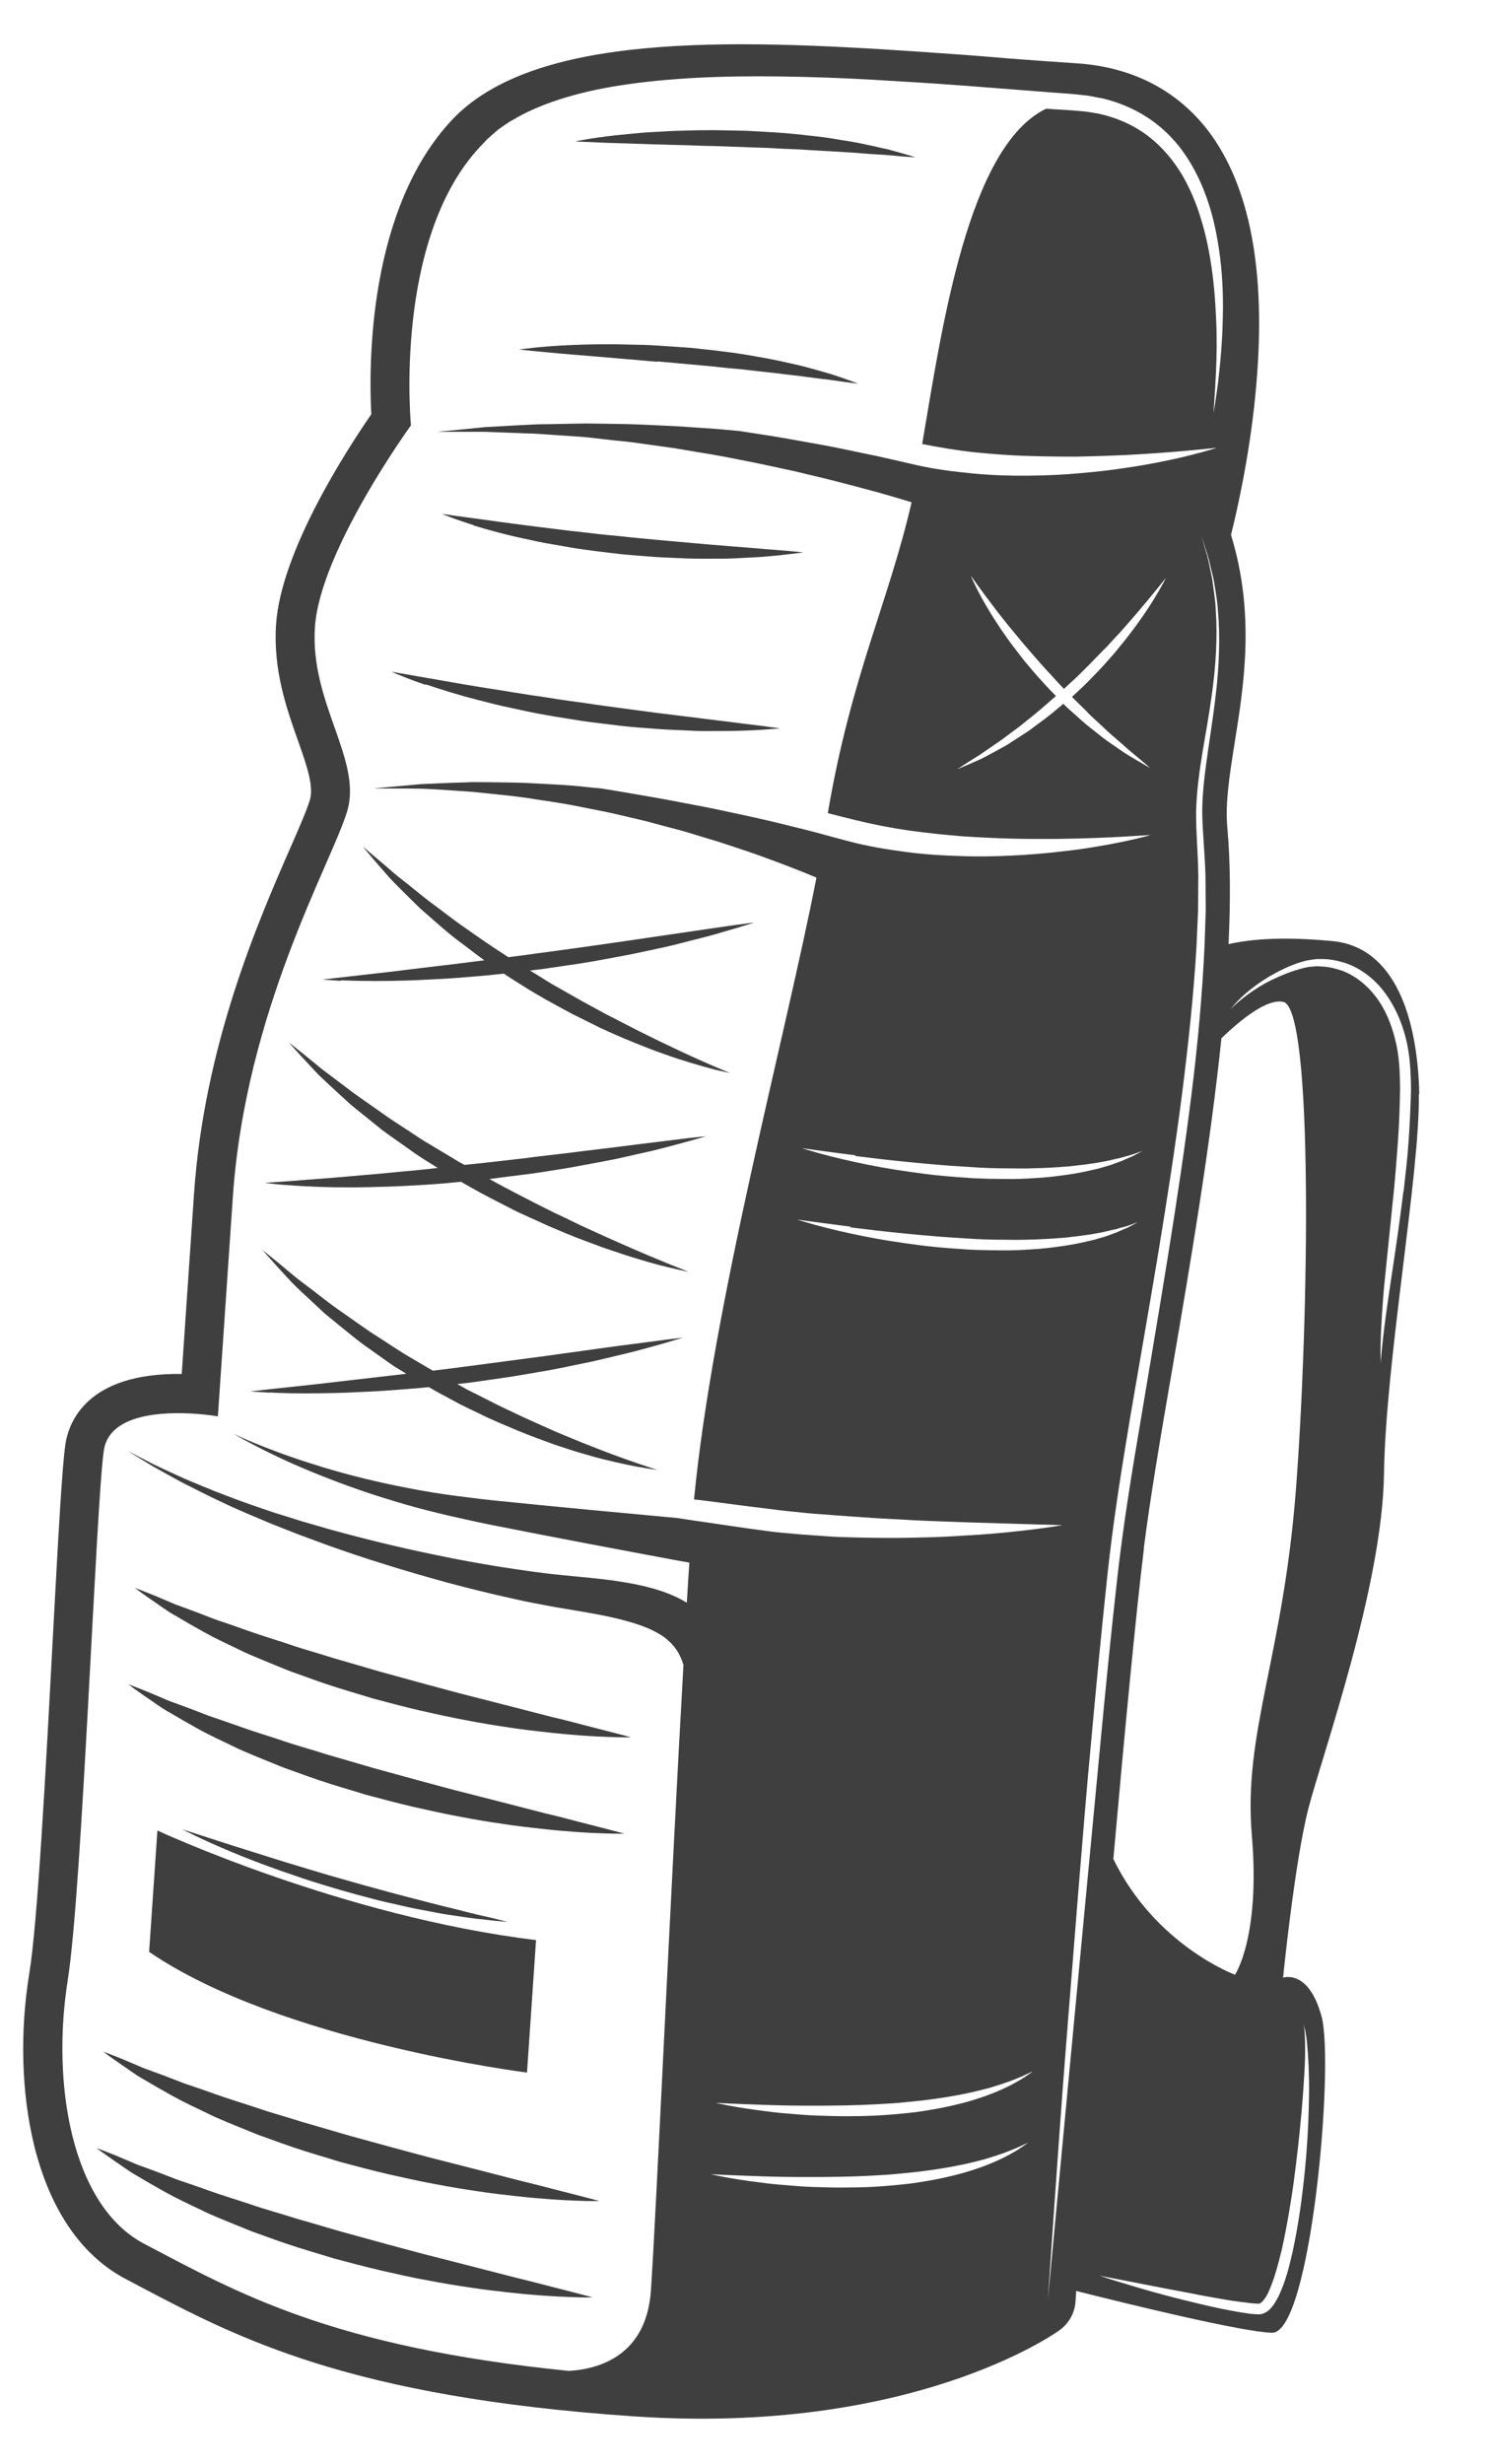 <svg xmlns="http://www.w3.org/2000/svg" width="192" height="316" viewBox="0 0 192 316" fill="none"><path d="M182.155 140.346C181.933 130.487 179.014 121.451 170.989 120.702C166.61 120.291 161.808 120.165 157.673 121.091C157.933 115.65 157.921 110.57 157.512 106.068C157.235 102.917 157.817 99.31 158.483 95.127C159.655 87.779 161.1 78.728 157.988 68.604C158.726 65.657 160.313 58.785 161.108 50.74C162.586 35.963 160.709 24.783 155.591 17.499C151.613 11.858 145.636 8.631 138.287 8.13C135.036 7.908 131.651 7.677 128.358 7.408C125.045 7.114 121.548 6.876 118.119 6.642C93.423 4.957 68.437 4.237 57.988 15.404C47.227 26.885 47.319 46.847 47.651 53.134C44.498 57.707 36.074 70.668 35.433 80.065C35.033 85.922 36.795 90.919 38.222 94.932C39.347 98.118 40.322 100.869 39.752 102.665C39.349 103.98 38.369 106.217 37.229 108.824C33.094 118.274 26.197 134.113 24.896 153.175L23.324 176.223C11.142 176.063 8.807 182.415 8.388 185.272C7.968 188.152 7.49 196.8 6.745 210.665C5.895 226.737 4.82 246.754 3.76 253.103C2.53 260.648 2.755 268.494 4.381 275.16C6.413 283.419 10.482 289.357 16.164 292.318C16.747 292.626 17.33 292.934 17.913 293.243C30.547 299.899 44.866 307.431 81.275 309.915L81.342 309.92C116.772 312.337 135.215 299.433 135.968 298.881C137.168 298.023 137.93 296.688 138.03 295.218C138.035 295.151 138.067 294.684 138.124 293.837C144.569 295.463 159.355 299.089 163.241 299.198C168.243 299.338 171.272 264.777 169.611 258.624C167.949 252.492 164.67 253.655 164.67 253.655C164.67 253.655 166.148 238.878 167.917 231.974C169.708 225.071 177.423 203.471 177.625 189.033C177.829 174.572 182.291 150.154 182.091 140.297L182.155 140.346ZM155.972 89.631C155.713 91.784 155.356 94.064 155.012 96.479C154.67 98.872 154.317 101.42 154.295 104.036C154.316 106.678 154.642 109.452 154.713 112.343C154.725 113.798 154.738 115.253 154.748 116.752C154.69 118.248 154.655 119.744 154.595 121.284C154.311 127.417 153.738 133.843 152.905 140.476C151.24 153.741 148.805 167.781 146.461 181.806C145.267 188.816 144.117 195.83 143.352 202.78C142.565 209.729 141.895 216.596 141.264 223.22C140.001 236.491 138.841 248.895 137.826 259.52C135.817 280.771 134.492 294.932 134.492 294.932C134.492 294.932 134.734 291.391 135.158 285.178C135.604 278.967 136.188 270.08 137.048 259.445C137.478 254.127 137.938 248.364 138.421 242.267C138.927 236.171 139.432 229.74 140.065 223.094C140.675 216.446 141.323 209.577 142.067 202.603C142.79 195.605 143.919 188.568 145.091 181.555C146.285 174.545 147.524 167.537 148.666 160.635C149.808 153.733 150.855 146.913 151.707 140.327C152.539 133.717 153.221 127.32 153.569 121.236C153.628 119.719 153.709 118.203 153.765 116.73C153.776 115.254 153.786 113.801 153.794 112.369C153.766 109.504 153.483 106.755 153.511 104.05C153.585 101.326 153.96 98.778 154.347 96.389C154.758 93.978 155.158 91.723 155.461 89.574C156.088 85.299 156.257 81.507 156.042 78.427C155.991 76.88 155.728 75.497 155.585 74.302C155.33 73.121 155.154 72.102 154.94 71.305C154.467 69.706 154.235 68.841 154.235 68.841C154.235 68.841 154.513 69.687 155.01 71.265C155.246 72.064 155.445 73.084 155.746 74.246C155.933 75.444 156.22 76.806 156.314 78.379C156.594 81.485 156.513 85.305 155.972 89.631ZM109.776 148.272C111.84 148.525 114.236 148.822 116.814 149.065C118.103 149.198 119.437 149.312 120.794 149.427C122.151 149.541 123.511 149.612 124.892 149.706C126.272 149.8 127.634 149.848 128.998 149.852C130.341 149.854 131.68 149.901 132.96 149.831C133.608 149.831 134.238 149.784 134.844 149.759C135.472 149.734 136.057 149.685 136.664 149.637C137.248 149.609 137.812 149.536 138.377 149.463C138.939 149.412 139.459 149.335 139.979 149.259C140.497 149.205 140.974 149.103 141.427 149.022C141.88 148.941 142.333 148.86 142.743 148.754C143.153 148.648 143.539 148.562 143.879 148.496C144.222 148.385 144.542 148.295 144.837 148.226C145.43 148.065 145.867 147.893 146.165 147.779C146.464 147.665 146.646 147.611 146.646 147.611C146.646 147.611 146.485 147.689 146.205 147.849C145.905 147.985 145.505 148.271 144.932 148.478C144.655 148.593 144.333 148.728 144.009 148.885C143.664 149.018 143.297 149.15 142.884 149.3C142.494 149.453 142.038 149.578 141.582 149.704C141.124 149.852 140.624 149.974 140.125 150.074C139.101 150.318 137.99 150.533 136.793 150.697C135.596 150.861 134.333 151.021 133.03 151.089C131.727 151.179 130.358 151.242 128.995 151.216C127.608 151.211 126.223 151.184 124.818 151.111C123.415 151.015 122.035 150.921 120.679 150.783C119.322 150.668 117.972 150.464 116.686 150.287C114.093 149.931 111.708 149.478 109.658 149.025C105.579 148.142 102.932 147.268 102.932 147.268C102.932 147.268 105.679 147.657 109.805 148.185L109.776 148.272ZM109.152 157.425C111.215 157.677 113.611 157.975 116.19 158.218C117.478 158.351 118.813 158.464 120.17 158.579C121.527 158.694 122.887 158.764 124.267 158.859C125.648 158.953 127.009 159.001 128.374 159.004C129.716 159.007 131.055 159.053 132.335 158.984C132.984 158.983 133.614 158.937 134.219 158.911C134.848 158.887 135.433 158.837 136.04 158.789C136.623 158.762 137.188 158.689 137.752 158.615C138.315 158.564 138.835 158.488 139.354 158.411C139.873 158.357 140.35 158.255 140.802 158.174C141.255 158.094 141.708 158.013 142.118 157.906C142.528 157.8 142.914 157.715 143.255 157.648C143.598 157.537 143.917 157.447 144.213 157.378C144.805 157.217 145.242 157.046 145.541 156.932C145.839 156.818 146.022 156.763 146.022 156.763C146.022 156.763 145.86 156.842 145.581 157.002C145.281 157.138 144.881 157.424 144.307 157.631C144.031 157.746 143.709 157.881 143.385 158.037C143.04 158.171 142.673 158.302 142.26 158.453C141.869 158.605 141.413 158.731 140.957 158.856C140.5 159.004 139.999 159.126 139.5 159.227C138.477 159.47 137.366 159.685 136.169 159.85C134.972 160.014 133.708 160.174 132.406 160.242C131.102 160.332 129.733 160.395 128.37 160.369C126.983 160.364 125.598 160.336 124.194 160.263C122.791 160.167 121.41 160.073 120.055 159.936C118.698 159.821 117.347 159.617 116.062 159.44C113.468 159.084 111.083 158.63 109.033 158.177C104.955 157.295 102.307 156.421 102.307 156.421C102.307 156.421 105.055 156.809 109.18 157.337L109.152 157.425ZM132.48 265.733C132.48 265.733 132.339 265.835 132.104 265.998C131.847 266.159 131.491 266.448 131.003 266.728C130.514 267.008 129.907 267.369 129.191 267.701C128.473 268.055 127.644 268.401 126.726 268.741C124.89 269.421 122.656 270.029 120.232 270.468C119.032 270.677 117.764 270.904 116.481 271.017C115.197 271.153 113.891 271.266 112.589 271.334C111.287 271.401 109.988 271.425 108.69 271.426C107.415 271.428 106.142 271.386 104.914 271.347C103.687 271.308 102.508 271.205 101.396 271.107C100.282 271.031 99.216 270.913 98.263 270.781C94.38 270.315 91.848 269.717 91.848 269.717C91.848 269.717 94.457 269.85 98.318 269.98C100.26 270.045 102.517 270.087 104.934 270.073C106.141 270.088 107.397 270.04 108.65 270.036C109.927 270.011 111.206 269.964 112.486 269.895C113.766 269.825 115.046 269.756 116.308 269.619C117.569 269.503 118.809 269.364 119.983 269.198C122.355 268.868 124.555 268.436 126.423 267.937C126.9 267.835 127.335 267.686 127.747 267.558C128.18 267.431 128.57 267.301 128.937 267.169C129.691 266.93 130.314 266.659 130.843 266.449C131.372 266.239 131.767 266.02 132.043 265.904C132.321 265.767 132.459 265.709 132.459 265.709L132.48 265.733ZM131.855 274.885C131.855 274.885 131.714 274.988 131.479 275.15C131.222 275.312 130.867 275.601 130.378 275.881C129.889 276.161 129.283 276.522 128.567 276.853C127.849 277.207 127.02 277.553 126.102 277.893C124.266 278.573 122.032 279.182 119.608 279.62C118.408 279.829 117.14 280.056 115.857 280.17C114.572 280.306 113.267 280.418 111.965 280.486C110.662 280.554 109.363 280.577 108.066 280.578C106.79 280.58 105.518 280.538 104.29 280.499C103.062 280.46 101.883 280.358 100.771 280.259C99.658 280.183 98.592 280.066 97.639 279.934C93.756 279.467 91.224 278.87 91.224 278.87C91.224 278.87 93.832 279.003 97.694 279.132C99.636 279.197 101.893 279.24 104.31 279.225C105.517 279.241 106.773 279.192 108.026 279.188C109.303 279.163 110.581 279.116 111.861 279.047C113.141 278.978 114.421 278.909 115.684 278.771C116.944 278.656 118.184 278.517 119.359 278.351C121.731 278.02 123.93 277.589 125.799 277.09C126.275 276.988 126.711 276.839 127.122 276.71C127.556 276.583 127.945 276.453 128.312 276.321C129.067 276.082 129.689 275.811 130.218 275.601C130.747 275.391 131.142 275.172 131.419 275.057C131.697 274.919 131.835 274.861 131.835 274.861L131.855 274.885ZM8.691 253.954C10.54 242.603 12.329 192.767 13.325 186.034C14.029 181.294 20.981 181.053 25.056 181.331C26.771 181.448 27.964 181.663 27.964 181.663L29.883 153.538C31.51 129.688 42.461 110.837 44.528 104.154C46.593 97.494 39.751 90.226 40.421 80.405C41.091 70.585 52.744 54.556 52.744 54.556C52.744 54.556 50.431 30.75 61.626 18.806C61.626 18.806 61.964 18.449 62.614 17.777C62.948 17.465 63.399 17.093 63.922 16.636C64.486 16.25 65.101 15.755 65.89 15.339C67.406 14.435 69.369 13.54 71.702 12.782C74.036 12.024 76.742 11.381 79.726 10.936C85.696 10.001 92.742 9.698 100.251 9.808C104.006 9.863 107.89 9.993 111.812 10.216C115.735 10.439 119.744 10.69 123.707 10.983C127.69 11.3 131.674 11.594 135.591 11.906C136.571 11.973 137.528 12.038 138.527 12.151C139.038 12.208 139.528 12.242 140.035 12.343C140.543 12.445 141.028 12.545 141.515 12.623C143.474 13.092 145.368 13.87 147.041 14.924C148.714 15.978 150.167 17.308 151.341 18.797C152.514 20.287 153.412 21.892 154.129 23.507C155.563 26.759 156.212 30.025 156.589 33.026C156.966 36.027 157.001 38.804 156.923 41.26C156.867 43.717 156.678 45.829 156.493 47.562C156.33 49.296 156.102 50.667 155.971 51.598C155.818 52.527 155.74 53.014 155.74 53.014C155.74 53.014 155.774 52.524 155.838 51.589C155.901 50.653 155.994 49.295 156.068 47.555C156.142 45.815 156.197 43.693 156.094 41.27C155.991 38.847 155.818 36.128 155.324 33.208C155.089 31.738 154.766 30.239 154.332 28.733C153.899 27.205 153.355 25.669 152.63 24.165C151.223 21.183 149.022 18.348 145.992 16.53C144.488 15.623 142.787 14.97 141.001 14.579C140.559 14.504 140.095 14.428 139.652 14.353C139.188 14.277 138.718 14.267 138.275 14.214C137.341 14.128 136.337 14.082 135.38 14.017C135.001 13.991 134.645 13.967 134.266 13.941C124.204 18.78 120.86 42.222 118.356 56.951C120.607 57.396 122.864 57.773 125.129 58.017C127.44 58.242 129.733 58.421 131.965 58.484C134.198 58.547 136.344 58.581 138.403 58.565C140.442 58.525 142.393 58.457 144.188 58.378C147.78 58.198 150.772 57.955 152.866 57.762C154.96 57.569 156.177 57.429 156.177 57.429C156.177 57.429 155.032 57.82 152.984 58.33C151.959 58.595 150.708 58.89 149.257 59.172C147.805 59.475 146.174 59.767 144.367 60.024C142.558 60.303 140.618 60.529 138.526 60.699C136.455 60.893 134.233 60.988 131.95 61.011C129.666 61.034 127.3 60.962 124.899 60.731C122.499 60.5 120.058 60.2 117.634 59.654C115.233 59.11 112.967 58.553 110.648 58.103C108.355 57.611 106.083 57.143 103.871 56.769C101.661 56.372 99.54 55.981 97.501 55.685C96.638 55.559 95.775 55.411 94.956 55.288C93.333 55.132 91.711 54.977 90.061 54.887C88.992 54.814 87.923 54.741 86.877 54.669C85.806 54.619 84.758 54.57 83.71 54.521C82.662 54.471 81.614 54.422 80.586 54.397C79.559 54.372 78.53 54.368 77.547 54.346C76.54 54.345 75.559 54.3 74.596 54.324C73.632 54.347 72.692 54.35 71.773 54.377C70.854 54.404 69.959 54.41 69.108 54.419C68.255 54.451 67.424 54.506 66.616 54.54C65.021 54.633 63.562 54.712 62.282 54.781C60.997 54.917 59.872 55.02 58.948 55.113C57.101 55.3 56.043 55.385 56.043 55.385C56.043 55.385 57.095 55.389 58.952 55.382C59.87 55.377 61.01 55.388 62.285 55.386C63.58 55.429 65.031 55.483 66.615 55.547C67.416 55.601 68.222 55.589 69.091 55.649C69.937 55.706 70.828 55.767 71.741 55.829C72.654 55.892 73.567 55.954 74.525 56.019C75.482 56.085 76.435 56.217 77.434 56.33C78.411 56.441 79.41 56.554 80.433 56.646C81.454 56.761 82.472 56.919 83.492 57.056C84.512 57.193 85.553 57.353 86.595 57.492C87.634 57.674 88.674 57.835 89.713 58.017C91.794 58.339 93.87 58.748 95.9 59.156C97.932 59.54 99.913 60.011 101.855 60.412C103.769 60.878 105.62 61.295 107.379 61.751C109.115 62.205 110.764 62.631 112.28 63.047C114.059 63.527 115.637 64.014 116.996 64.421C114.011 77.35 109.235 86.689 106.244 104.293C107.431 104.598 108.619 104.902 109.785 105.183C112.052 105.741 114.37 106.19 116.674 106.526C118.979 106.84 121.267 107.085 123.47 107.258C125.697 107.41 127.838 107.511 129.892 107.562C131.947 107.613 133.871 107.61 135.684 107.599C139.267 107.553 142.274 107.422 144.385 107.298C146.497 107.173 147.688 107.098 147.688 107.098C147.688 107.098 146.523 107.444 144.457 107.884C143.413 108.104 142.166 108.355 140.695 108.59C139.246 108.849 137.597 109.072 135.772 109.261C133.968 109.473 131.989 109.629 129.901 109.733C127.813 109.836 125.595 109.886 123.319 109.798C121.041 109.732 118.657 109.592 116.263 109.272C113.868 108.952 111.434 108.562 109.039 107.929C106.664 107.32 104.427 106.652 102.115 106.114C99.828 105.533 97.582 105 95.399 104.537C93.216 104.075 91.078 103.594 89.067 103.233C87.035 102.848 85.137 102.473 83.367 102.173C81.001 101.765 78.901 101.398 77.13 101.121C76.373 101.069 75.619 100.973 74.863 100.899C72.821 100.67 70.812 100.6 68.873 100.49C66.936 100.358 65.034 100.363 63.268 100.332C62.374 100.316 61.501 100.323 60.674 100.311C59.844 100.344 59.037 100.379 58.253 100.392C56.704 100.466 55.27 100.502 54.012 100.573C52.751 100.688 51.67 100.793 50.77 100.866C48.969 101.034 47.934 101.12 47.934 101.12C47.934 101.12 48.963 101.123 50.774 101.135C51.67 101.129 52.766 101.137 54.017 101.155C55.267 101.195 56.692 101.293 58.229 101.397C58.986 101.449 59.788 101.504 60.634 101.562C61.456 101.64 62.322 101.744 63.189 101.825C64.943 102.012 66.789 102.183 68.69 102.514C70.595 102.8 72.545 103.068 74.53 103.494C75.523 103.696 76.517 103.876 77.51 104.078C78.503 104.28 79.493 104.526 80.484 104.75C81.474 104.997 82.467 105.199 83.456 105.468C84.444 105.736 85.41 106.004 86.378 106.249C88.313 106.739 90.194 107.382 92.037 107.91C93.853 108.504 95.604 109.071 97.243 109.652C98.879 110.256 100.43 110.809 101.846 111.376C102.914 111.784 103.893 112.187 104.785 112.561C100.885 132.676 91.483 167.182 89.074 192.321C89.696 192.385 90.318 192.45 90.939 192.537C93.29 192.832 95.706 193.176 98.058 193.448C99.256 193.597 100.453 193.768 101.609 193.869C102.786 193.994 103.964 194.119 105.122 194.198C106.3 194.301 107.46 194.358 108.616 194.459C109.774 194.538 110.91 194.616 112.023 194.692C113.137 194.768 114.252 194.821 115.322 194.872C116.413 194.946 117.462 194.996 118.487 195.043C120.563 195.118 122.503 195.205 124.312 195.262C131.545 195.487 136.369 195.614 136.369 195.614C136.369 195.614 135.169 195.823 133.069 196.105C130.971 196.365 127.949 196.718 124.333 196.919C122.513 197.04 120.558 197.153 118.475 197.19C116.391 197.249 114.196 197.278 111.917 197.235C110.777 197.224 109.616 197.19 108.455 197.155C107.292 197.143 106.091 197.039 104.911 196.958C103.731 196.878 102.506 196.794 101.284 196.666C100.059 196.582 98.862 196.434 97.665 196.263C95.226 195.94 92.879 195.578 90.531 195.239C89.335 195.068 88.138 194.897 86.965 194.705C80.496 194.107 71.958 193.323 63.449 192.452L61.828 192.274L60.231 192.075C59.144 191.934 58.056 191.815 57.038 191.656C54.955 191.357 52.879 190.97 50.892 190.566C46.921 189.758 43.23 188.768 40.121 187.773C37.01 186.8 34.459 185.82 32.697 185.096C30.934 184.372 29.961 183.88 29.961 183.88C29.961 183.88 30.883 184.458 32.591 185.335C34.297 186.234 36.743 187.43 39.79 188.69C42.836 189.949 46.436 191.291 50.404 192.479C52.376 193.083 54.441 193.649 56.577 194.153C57.654 194.428 58.691 194.633 59.77 194.885L61.402 195.243L63.012 195.576C71.599 197.281 80.214 198.898 86.665 200.098C87.284 200.208 87.88 200.316 88.477 200.423C88.365 202.071 88.248 203.786 88.148 205.569C86.195 204.362 84.001 203.72 81.84 203.259C79.326 202.73 76.771 202.466 74.148 202.22C72.904 202.09 71.525 201.974 70.238 201.819C68.951 201.664 67.621 201.484 66.292 201.281C63.611 200.897 60.914 200.422 58.198 199.901C55.505 199.36 52.792 198.794 50.15 198.166C47.508 197.539 44.914 196.87 42.433 196.186C41.182 195.832 39.975 195.481 38.768 195.13C37.586 194.759 36.425 194.389 35.285 194.043C33.033 193.285 30.912 192.558 28.973 191.8C27.03 191.086 25.293 190.318 23.726 189.674C22.184 188.987 20.863 188.36 19.757 187.837C17.596 186.728 16.364 186.085 16.364 186.085C16.364 186.085 17.545 186.814 19.629 188.075C20.685 188.661 21.977 189.398 23.467 190.194C24.982 190.946 26.688 191.845 28.575 192.712C30.459 193.624 32.548 194.482 34.767 195.417C35.878 195.85 37.032 196.31 38.209 196.77C39.387 197.208 40.588 197.648 41.831 198.114C44.299 198.998 46.857 199.866 49.487 200.672C52.115 201.5 54.793 202.264 57.494 203.008C60.196 203.729 62.924 204.407 65.614 204.994C66.957 205.309 68.303 205.58 69.673 205.83C71.019 206.101 72.281 206.299 73.608 206.523C76.152 206.943 78.584 207.377 80.69 207.991C82.819 208.584 84.622 209.378 85.738 210.394C86.816 211.317 87.368 212.407 87.716 213.549C86.028 243.211 84.226 283.717 83.539 293.782C82.966 302.178 76.833 303.862 73.014 304.094C42.462 301.025 30.324 293.977 18.53 287.803C9.068 282.862 6.576 266.92 8.723 253.822L8.691 253.954ZM139.545 91.352C140.235 92.048 140.975 92.68 141.626 93.306C142.277 93.932 142.932 94.491 143.545 95.025C144.159 95.537 144.683 96.043 145.192 96.457C145.701 96.873 146.123 97.237 146.484 97.53C147.203 98.138 147.603 98.501 147.603 98.501C147.603 98.501 147.128 98.245 146.333 97.766C145.924 97.537 145.43 97.234 144.871 96.905C144.311 96.576 143.715 96.133 143.052 95.685C142.389 95.237 141.663 94.74 140.964 94.156C140.243 93.569 139.454 93.001 138.718 92.324C138.003 91.649 137.196 91.012 136.464 90.269C136.202 90.497 135.941 90.725 135.68 90.931C134.824 91.678 133.905 92.354 133.034 92.988C132.587 93.316 132.184 93.646 131.74 93.929C131.295 94.212 130.873 94.496 130.453 94.758C130.032 95.02 129.634 95.284 129.235 95.548C128.839 95.789 128.423 95.985 128.05 96.205C127.283 96.623 126.586 97 125.96 97.316C125.314 97.607 124.761 97.838 124.299 98.052L122.848 98.669C122.848 98.669 123.34 98.345 124.182 97.798C124.603 97.536 125.117 97.213 125.725 96.83C126.288 96.443 126.945 95.996 127.65 95.507C128.375 95.042 129.108 94.465 129.885 93.892C130.285 93.606 130.687 93.298 131.088 92.99C131.491 92.659 131.894 92.329 132.319 92C132.722 91.669 133.148 91.318 133.575 90.967C133.979 90.614 134.408 90.24 134.836 89.867C135.074 89.659 135.288 89.473 135.526 89.265C135.085 88.832 134.647 88.377 134.23 87.924C133.501 87.136 132.773 86.326 132.112 85.52C131.405 84.733 130.792 83.886 130.175 83.083C129.557 82.303 129.009 81.483 128.479 80.73C127.972 79.958 127.485 79.231 127.084 78.555C125.391 75.822 124.588 73.82 124.588 73.82C124.588 73.82 125.81 75.582 127.741 78.107C128.212 78.743 128.771 79.408 129.326 80.117C129.904 80.828 130.525 81.564 131.145 82.322C131.786 83.081 132.45 83.843 133.135 84.628C133.82 85.413 134.527 86.199 135.258 86.965C135.673 87.441 136.111 87.896 136.55 88.351L137.338 87.621C138.194 86.874 138.989 86.056 139.781 85.26C140.574 84.464 141.322 83.665 142.089 82.912C142.793 82.11 143.536 81.377 144.168 80.638C144.823 79.899 145.43 79.202 145.989 78.547C147.107 77.236 148.01 76.134 148.646 75.35C149.281 74.565 149.625 74.119 149.625 74.119C149.625 74.119 149.388 74.64 148.88 75.522C148.372 76.405 147.64 77.63 146.647 79.061C146.15 79.788 145.607 80.534 144.994 81.32C144.404 82.108 143.722 82.911 143.038 83.76C142.312 84.56 141.604 85.429 140.788 86.246C139.994 87.064 139.198 87.905 138.34 88.674L137.576 89.383C138.267 90.079 138.959 90.752 139.631 91.402L139.545 91.352ZM146.79 198.63C147.572 192.419 148.962 184.169 150.474 175.457C152.741 162.233 155.315 147.128 156.761 133.155C159.464 130.587 162.679 128.055 164.707 128.506C168.607 129.376 167.984 169.336 166.332 190.925C164.68 212.513 159.544 222.208 160.661 235.35C161.778 248.491 158.499 253.279 158.499 253.279C158.499 253.279 148.285 249.517 142.889 238.433C144.329 222.244 145.808 206.796 146.812 198.631L146.79 198.63ZM162.308 294.838C162.531 294.518 162.735 294.152 162.896 293.76C163.584 292.196 164.041 290.415 164.475 288.655C164.886 286.893 165.211 285.081 165.51 283.311C165.81 281.542 166.065 279.77 166.271 278.061C166.706 274.645 167.014 271.445 167.223 268.707C167.317 267.327 167.402 266.079 167.456 264.964C167.509 263.85 167.509 262.865 167.497 262.059C167.485 261.253 167.439 260.623 167.401 260.195C167.363 259.768 167.289 259.539 167.289 259.539C167.289 259.539 167.586 260.432 167.745 262.031C167.824 262.842 167.893 263.809 167.949 264.953C167.984 266.074 168.031 267.353 168.004 268.738C167.971 271.51 167.818 274.744 167.493 278.189C167.146 281.633 166.671 285.315 165.864 288.951C165.448 290.78 164.99 292.583 164.176 294.34C163.968 294.773 163.737 295.204 163.439 295.632C163.143 296.036 162.776 296.504 162.088 296.748C161.699 296.878 161.366 296.833 161.188 296.82L160.498 296.773C160.056 296.698 159.612 296.646 159.169 296.571C157.445 296.274 155.812 295.939 154.249 295.564C152.708 295.19 151.255 294.845 149.915 294.485C147.233 293.788 145.043 293.101 143.486 292.637C142.719 292.406 142.106 292.207 141.69 292.067C141.275 291.927 141.055 291.867 141.055 291.867C141.055 291.867 141.961 292.041 143.55 292.351C145.14 292.66 147.392 293.105 150.108 293.626C151.456 293.874 152.936 294.154 154.481 294.461C156.029 294.723 157.662 295.058 159.348 295.263C159.771 295.292 160.191 295.365 160.613 295.416L161.236 295.459C161.481 295.476 161.593 295.483 161.639 295.464C161.799 295.408 162.085 295.159 162.284 294.859L162.308 294.838ZM180.121 152.781C179.616 156.907 179.043 160.716 178.55 163.994C178.058 167.271 177.671 169.997 177.474 171.907C177.364 172.862 177.29 173.617 177.255 174.13C177.22 174.642 177.2 174.931 177.2 174.931C177.2 174.931 177.218 174.664 177.187 174.147C177.177 173.632 177.162 172.87 177.205 171.911C177.226 170.951 177.306 169.771 177.375 168.433C177.466 167.097 177.57 165.582 177.75 163.917C178.087 160.629 178.483 156.785 178.898 152.675C179.104 150.631 179.25 148.493 179.42 146.334C179.567 144.174 179.648 142.009 179.687 139.797C179.677 137.649 179.601 135.474 179.091 133.448C178.602 131.423 177.817 129.49 176.627 127.91C175.458 126.354 173.931 125.131 172.251 124.502C171.398 124.22 170.562 124.006 169.715 123.971C169.514 123.957 169.291 123.942 169.091 123.928C168.891 123.915 168.686 123.968 168.484 123.976C168.282 123.985 168.08 123.993 167.899 124.026C167.694 124.079 167.49 124.11 167.285 124.163C165.737 124.55 164.332 125.147 163.152 125.716C161.971 126.306 160.989 126.933 160.211 127.506C158.658 128.631 157.907 129.474 157.907 129.474C157.907 129.474 158.079 129.24 158.418 128.86C158.757 128.481 159.288 127.913 160.024 127.292C160.76 126.671 161.726 125.954 162.893 125.25C164.08 124.571 165.427 123.857 167.071 123.365C167.276 123.312 167.481 123.259 167.664 123.204C167.891 123.153 168.115 123.146 168.342 123.094C168.568 123.065 168.795 123.013 169.042 123.008C169.265 123.023 169.513 122.995 169.735 123.01C170.675 123.007 171.646 123.208 172.588 123.496C174.492 124.118 176.282 125.426 177.597 127.148C178.933 128.873 179.865 130.95 180.411 133.113C180.978 135.299 181.069 137.565 181.094 139.826C181.034 142.015 180.925 144.267 180.778 146.427C180.629 148.609 180.372 150.739 180.142 152.804L180.121 152.781Z" fill="#3F3F3F"></path><path d="M43.704 125.732C45.244 125.793 47.432 125.852 50.075 125.809C51.397 125.787 52.831 125.751 54.335 125.675C55.839 125.598 57.432 125.528 59.075 125.394C60.717 125.26 62.426 125.13 64.14 124.934C64.32 124.924 64.501 124.892 64.68 124.881C64.958 125.079 65.237 125.255 65.536 125.454C66.265 125.929 67.039 126.385 67.767 126.859C68.519 127.313 69.271 127.767 70.047 128.201C70.823 128.634 71.578 129.043 72.333 129.453C72.722 129.658 73.088 129.862 73.477 130.068C73.867 130.251 74.256 130.457 74.624 130.638C75.382 131.003 76.139 131.39 76.874 131.754C78.37 132.46 79.826 133.096 81.241 133.663C82.634 134.228 83.962 134.766 85.231 135.188C86.475 135.653 87.637 136.001 88.644 136.315C89.674 136.632 90.575 136.872 91.322 137.08C92.068 137.287 92.665 137.395 93.061 137.489C93.457 137.584 93.679 137.621 93.679 137.621C93.679 137.621 93.483 137.54 93.091 137.38C92.722 137.22 92.156 136.98 91.46 136.687C90.048 136.076 88.072 135.203 85.711 134.057C84.518 133.506 83.264 132.861 81.922 132.21C80.581 131.537 79.2 130.794 77.75 130.069C76.328 129.278 74.837 128.505 73.352 127.643C72.62 127.213 71.865 126.803 71.112 126.372C70.358 125.94 69.63 125.465 68.9 125.013C68.599 124.836 68.32 124.66 68.019 124.483C68.47 124.424 68.922 124.365 69.349 124.327C71.088 124.088 72.831 123.804 74.547 123.563C76.265 123.3 77.921 122.966 79.552 122.674C81.183 122.383 82.729 122.019 84.204 121.717C85.679 121.414 87.067 121.062 88.343 120.724C89.618 120.408 90.802 120.108 91.828 119.82C92.856 119.51 93.746 119.258 94.499 119.041C95.962 118.581 96.807 118.326 96.807 118.326C96.807 118.326 95.928 118.422 94.415 118.632C92.901 118.842 90.732 119.164 88.133 119.546C85.534 119.928 82.506 120.37 79.274 120.843C77.648 121.068 75.976 121.312 74.282 121.554C72.589 121.774 70.848 122.036 69.111 122.253C67.823 122.433 66.535 122.614 65.249 122.772C65.014 122.622 64.778 122.472 64.564 122.323C63.128 121.397 61.739 120.452 60.416 119.512C59.069 118.592 57.813 117.656 56.622 116.747C56.026 116.304 55.43 115.861 54.877 115.443C54.325 115.002 53.794 114.586 53.285 114.171C52.29 113.342 51.31 112.626 50.506 111.945C49.704 111.242 49.007 110.635 48.414 110.147C47.252 109.15 46.574 108.589 46.574 108.589C46.574 108.589 47.131 109.276 48.126 110.44C48.624 111.011 49.246 111.725 49.952 112.534C50.681 113.322 51.541 114.163 52.484 115.1C52.945 115.557 53.449 116.039 53.951 116.543C54.479 117.004 55.05 117.49 55.619 117.999C56.76 118.994 57.962 120.06 59.306 121.025C60.243 121.715 61.176 122.472 62.158 123.166C61.075 123.293 60.013 123.444 58.953 123.573C55.705 123.956 52.659 124.33 50.065 124.645C44.833 125.25 41.361 125.64 41.361 125.64C41.361 125.64 42.23 125.699 43.767 125.804L43.704 125.732Z" fill="#3F3F3F"></path><path d="M47.194 150.669C45.663 150.81 44.222 150.936 42.895 151.047C40.219 151.244 38.014 151.429 36.44 151.546C34.89 151.641 33.99 151.714 33.99 151.714C33.99 151.714 34.876 151.842 36.433 151.97C37.991 152.099 40.241 152.23 42.923 152.279C44.265 152.281 45.717 152.313 47.264 152.262C48.81 152.233 50.424 152.187 52.108 152.1C53.791 152.014 55.521 151.908 57.276 151.759C57.908 151.69 58.537 151.644 59.168 151.575C59.621 151.83 60.051 152.083 60.503 152.337C62.14 153.277 63.828 154.108 65.47 154.958C66.291 155.395 67.116 155.764 67.941 156.134C68.766 156.503 69.591 156.872 70.371 157.239C72.001 157.932 73.567 158.598 75.073 159.148C75.837 159.424 76.557 159.697 77.277 159.97C77.998 160.22 78.698 160.447 79.354 160.671C80.687 161.142 81.917 161.472 83.012 161.815C84.109 162.136 85.077 162.381 85.869 162.569C86.662 162.758 87.302 162.891 87.72 162.987C88.139 163.082 88.382 163.121 88.382 163.121C88.382 163.121 88.164 163.039 87.75 162.877C87.336 162.714 86.748 162.473 85.986 162.175C84.484 161.558 82.33 160.672 79.767 159.536C78.485 158.978 77.119 158.348 75.665 157.69C74.209 157.053 72.72 156.258 71.135 155.546C69.577 154.769 67.977 153.966 66.357 153.117C65.191 152.501 63.98 151.881 62.817 151.22C64.51 151 66.203 150.78 67.872 150.58C69.611 150.341 71.331 150.056 72.982 149.788C74.635 149.498 76.223 149.181 77.741 148.905C79.259 148.628 80.67 148.277 81.987 147.986C84.62 147.428 86.765 146.813 88.27 146.401C89.775 145.989 90.642 145.735 90.642 145.735C90.642 145.735 89.742 145.808 88.186 145.993C86.63 146.178 84.418 146.452 81.756 146.785C80.424 146.962 79.002 147.134 77.469 147.32C75.957 147.508 74.356 147.689 72.685 147.911C71.038 148.112 69.304 148.284 67.587 148.525C65.851 148.72 64.091 148.935 62.311 149.127C61.41 149.222 60.508 149.317 59.607 149.413C59.435 149.311 59.263 149.21 59.089 149.131C58.292 148.674 57.521 148.174 56.724 147.717C55.952 147.239 55.177 146.784 54.403 146.328C53.653 145.852 52.926 145.355 52.197 144.88C51.469 144.405 50.762 143.954 50.056 143.481C49.372 143.009 48.711 142.539 48.049 142.069C46.747 141.152 45.485 140.305 44.402 139.449C43.296 138.612 42.274 137.849 41.359 137.16C40.49 136.452 39.728 135.819 39.092 135.305C37.819 134.279 37.075 133.714 37.075 133.714C37.075 133.714 37.697 134.427 38.802 135.621C39.365 136.219 40.03 136.958 40.824 137.795C41.642 138.589 42.589 139.459 43.642 140.426C44.17 140.887 44.693 141.415 45.286 141.903C45.879 142.391 46.495 142.88 47.11 143.37C47.746 143.883 48.382 144.396 49.039 144.933C49.72 145.449 50.426 145.922 51.151 146.442C51.877 146.961 52.603 147.458 53.349 148.001C54.098 148.5 54.87 149 55.665 149.479C55.837 149.58 56.007 149.704 56.179 149.805C54.737 149.953 53.316 150.124 51.944 150.232C50.278 150.387 48.679 150.546 47.148 150.688L47.194 150.669Z" fill="#3F3F3F"></path><path d="M34.594 178.602C36.132 178.684 38.32 178.744 40.963 178.701C42.285 178.679 43.717 178.665 45.222 178.588C46.726 178.512 48.317 178.464 49.96 178.33C51.601 178.218 53.287 178.087 55.022 177.915C55.022 177.915 55.022 177.915 55.044 177.916C55.56 178.22 56.077 178.524 56.617 178.806C57.437 179.243 58.257 179.679 59.056 180.114C59.877 180.528 60.701 180.92 61.524 181.311C63.146 182.138 64.824 182.789 66.41 183.479C68.02 184.148 69.593 184.703 71.077 185.252C72.586 185.758 74.008 186.235 75.348 186.595C76.663 186.998 77.918 187.285 78.998 187.537C80.099 187.791 81.047 187.99 81.843 188.134C82.638 188.278 83.259 188.365 83.701 188.44C84.123 188.491 84.366 188.53 84.366 188.53C84.366 188.53 84.147 188.47 83.731 188.33C83.316 188.19 82.725 187.993 81.959 187.739C80.452 187.211 78.288 186.46 75.74 185.436C74.454 184.945 73.106 184.361 71.648 183.77C70.215 183.135 68.694 182.472 67.154 181.763C65.615 181.031 64.01 180.295 62.433 179.472C61.633 179.059 60.832 178.669 60.01 178.255C59.58 178.002 59.126 177.77 58.696 177.516C59.192 177.461 59.71 177.407 60.206 177.351C61.945 177.112 63.686 176.85 65.38 176.608C67.098 176.345 68.753 176.032 70.382 175.763C71.99 175.47 73.557 175.13 75.032 174.828C76.505 174.548 77.896 174.173 79.169 173.879C81.737 173.294 83.837 172.677 85.32 172.263C86.803 171.827 87.626 171.57 87.626 171.57C87.626 171.57 86.747 171.667 85.235 171.855C83.722 172.065 81.555 172.342 78.937 172.678C76.34 173.038 73.314 173.458 70.083 173.908C66.833 174.335 63.378 174.793 59.924 175.251C58.457 175.442 56.99 175.633 55.546 175.803C54.664 175.295 53.805 174.767 52.922 174.259C51.372 173.37 49.919 172.376 48.483 171.45C47.023 170.545 45.725 169.562 44.422 168.668C43.781 168.221 43.161 167.798 42.565 167.355C41.969 166.912 41.417 166.471 40.864 166.053C39.782 165.196 38.757 164.478 37.888 163.77C37.019 163.062 36.279 162.429 35.665 161.918C34.415 160.893 33.693 160.329 33.693 160.329C33.693 160.329 34.294 161.019 35.375 162.233C35.916 162.83 36.583 163.546 37.354 164.382C38.126 165.195 39.075 166.043 40.084 166.985C40.589 167.466 41.115 167.95 41.662 168.457C42.233 168.943 42.85 169.41 43.441 169.921C44.694 170.901 45.961 172.017 47.394 172.987C48.098 173.482 48.823 174.002 49.548 174.521C49.912 174.769 50.274 175.04 50.659 175.29C51.047 175.518 51.432 175.768 51.819 175.996C51.926 176.07 52.034 176.122 52.141 176.197C51.329 176.298 50.517 176.399 49.728 176.48C46.48 176.862 43.436 177.214 40.843 177.507C35.615 178.067 32.143 178.457 32.143 178.457C32.143 178.457 33.01 178.538 34.548 178.621L34.594 178.602Z" fill="#3F3F3F"></path><path d="M22.464 207.195C23.56 207.851 24.829 208.587 26.209 209.352C27.589 210.117 29.15 210.85 30.796 211.634C31.618 212.048 32.467 212.397 33.359 212.771C34.228 213.143 35.144 213.496 36.058 213.872C36.97 214.27 37.91 214.602 38.871 214.936C39.831 215.293 40.793 215.627 41.777 215.963C43.745 216.634 45.764 217.197 47.78 217.826C49.823 218.368 51.845 218.909 53.871 219.383C55.898 219.834 57.881 220.283 59.825 220.639C61.769 221.018 63.649 221.325 65.422 221.58C67.215 221.859 68.903 222.042 70.479 222.216C73.61 222.564 76.239 222.721 78.092 222.78C79.921 222.86 80.998 222.822 80.998 222.822C80.998 222.822 79.987 222.552 78.206 222.095C77.326 221.878 76.25 221.581 74.996 221.272C73.765 220.941 72.381 220.579 70.861 220.229C67.85 219.442 64.308 218.551 60.527 217.577C58.634 217.113 56.703 216.556 54.725 216.04C52.748 215.503 50.751 214.942 48.752 214.402C46.756 213.819 44.782 213.237 42.829 212.678C40.902 212.055 38.946 211.541 37.111 210.901C36.192 210.592 35.272 210.306 34.397 210.022C33.499 209.737 32.645 209.456 31.794 209.151C30.964 208.849 30.133 208.568 29.347 208.291C28.56 208.013 27.771 207.781 27.052 207.486C25.615 206.918 24.261 206.423 23.061 205.983C22.448 205.784 21.929 205.525 21.406 205.311C20.906 205.097 20.427 204.908 20.015 204.723C18.317 204.026 17.312 203.667 17.312 203.667C17.312 203.667 18.141 204.305 19.659 205.348C20.43 205.848 21.321 206.558 22.441 207.193L22.464 207.195Z" fill="#3F3F3F"></path><path d="M21.62 219.556C22.716 220.212 23.986 220.948 25.366 221.713C26.745 222.478 28.306 223.211 29.953 223.995C30.775 224.409 31.624 224.757 32.516 225.131C33.385 225.504 34.301 225.857 35.215 226.233C36.127 226.631 37.066 226.963 38.028 227.297C38.988 227.654 39.95 227.988 40.934 228.323C42.901 228.995 44.921 229.557 46.937 230.187C48.98 230.729 51.002 231.27 53.027 231.744C55.055 232.195 57.038 232.644 58.982 233C60.925 233.379 62.806 233.686 64.578 233.941C66.371 234.22 68.059 234.402 69.636 234.577C72.767 234.925 75.396 235.082 77.249 235.141C79.078 235.221 80.154 235.183 80.154 235.183C80.154 235.183 79.144 234.913 77.363 234.455C76.483 234.239 75.406 233.942 74.152 233.632C72.922 233.302 71.537 232.939 70.018 232.59C67.006 231.802 63.465 230.912 59.683 229.938C57.791 229.473 55.86 228.917 53.882 228.401C51.905 227.864 49.907 227.302 47.908 226.763C45.912 226.18 43.938 225.598 41.985 225.039C40.059 224.416 38.103 223.902 36.267 223.262C35.349 222.953 34.429 222.667 33.553 222.383C32.655 222.098 31.802 221.816 30.95 221.512C30.121 221.209 29.29 220.929 28.503 220.652C27.717 220.374 26.927 220.141 26.209 219.846C24.771 219.278 23.418 218.783 22.218 218.344C21.605 218.145 21.085 217.886 20.563 217.671C20.063 217.458 19.584 217.269 19.171 217.084C17.474 216.387 16.469 216.027 16.469 216.027C16.469 216.027 17.298 216.666 18.815 217.709C19.587 218.209 20.478 218.918 21.598 219.554L21.62 219.556Z" fill="#3F3F3F"></path><path d="M18.405 266.674C19.502 267.33 20.771 268.066 22.151 268.831C23.531 269.596 25.091 270.329 26.738 271.113C27.56 271.527 28.409 271.876 29.301 272.25C30.17 272.622 31.086 272.975 32 273.351C32.912 273.749 33.852 274.081 34.813 274.416C35.773 274.772 36.735 275.106 37.719 275.442C39.687 276.113 41.706 276.676 43.722 277.305C45.765 277.847 47.787 278.388 49.813 278.862C51.84 279.313 53.823 279.762 55.767 280.118C57.71 280.497 59.591 280.804 61.364 281.059C63.157 281.338 64.844 281.521 66.421 281.695C69.552 282.043 72.181 282.2 74.034 282.259C75.863 282.339 76.939 282.301 76.939 282.301C76.939 282.301 75.929 282.031 74.148 281.574C73.268 281.357 72.192 281.06 70.938 280.751C69.707 280.42 68.321 280.08 66.803 279.708C63.791 278.921 60.25 278.03 56.468 277.056C54.576 276.592 52.645 276.035 50.667 275.519C48.69 274.982 46.693 274.421 44.694 273.881C42.697 273.298 40.724 272.716 38.771 272.157C36.844 271.534 34.888 271.02 33.053 270.38C32.134 270.071 31.214 269.785 30.338 269.501C29.441 269.216 28.587 268.935 27.735 268.63C26.906 268.328 26.075 268.047 25.288 267.77C24.502 267.492 23.712 267.26 22.994 266.965C21.556 266.397 20.203 265.902 19.003 265.462C18.39 265.263 17.871 265.004 17.348 264.79C16.848 264.576 16.369 264.387 15.957 264.202C14.259 263.505 13.254 263.146 13.254 263.146C13.254 263.146 14.083 263.784 15.601 264.827C16.372 265.327 17.263 266.037 18.383 266.672L18.405 266.674Z" fill="#3F3F3F"></path><path d="M76.074 294.661C76.074 294.661 75.063 294.391 73.282 293.933C72.402 293.717 71.326 293.42 70.072 293.11C68.842 292.78 67.455 292.44 65.937 292.068C62.926 291.28 59.384 290.39 55.603 289.416C53.711 288.951 51.78 288.395 49.801 287.879C47.825 287.342 45.827 286.78 43.828 286.241C41.832 285.658 39.858 285.076 37.905 284.517C35.979 283.894 34.023 283.38 32.187 282.74C31.268 282.431 30.348 282.145 29.473 281.861C28.575 281.576 27.722 281.294 26.87 280.99C26.04 280.688 25.209 280.407 24.423 280.13C23.636 279.852 22.847 279.619 22.129 279.324C20.691 278.756 19.337 278.261 18.137 277.822C17.524 277.623 17.005 277.364 16.483 277.149C15.982 276.936 15.503 276.747 15.091 276.562C13.393 275.865 12.389 275.505 12.389 275.505C12.389 275.505 13.218 276.144 14.735 277.187C15.506 277.687 16.397 278.396 17.517 279.032C18.614 279.689 19.884 280.424 21.263 281.189C22.643 281.955 24.203 282.688 25.85 283.471C26.672 283.885 27.521 284.234 28.413 284.608C29.282 284.98 30.198 285.334 31.112 285.709C32.024 286.107 32.964 286.44 33.925 286.774C34.885 287.13 35.847 287.464 36.831 287.8C38.798 288.471 40.818 289.034 42.834 289.664C44.877 290.206 46.899 290.746 48.925 291.22C50.952 291.672 52.934 292.142 54.88 292.477C56.822 292.855 58.703 293.163 60.475 293.418C62.269 293.697 63.956 293.879 65.533 294.054C68.664 294.401 71.293 294.558 73.146 294.618C74.975 294.698 76.052 294.659 76.052 294.659L76.074 294.661Z" fill="#3F3F3F"></path><path d="M60.751 67.385C61.605 67.644 62.57 67.934 63.648 68.209C64.724 68.506 65.868 68.785 67.103 69.048C68.338 69.312 69.636 69.624 71.009 69.829C72.357 70.078 73.772 70.331 75.213 70.519C76.653 70.729 78.12 70.874 79.561 71.062C81.028 71.207 82.498 71.307 83.943 71.428C85.391 71.526 86.821 71.557 88.203 71.629C89.587 71.678 90.908 71.657 92.183 71.654C93.457 71.674 94.648 71.599 95.748 71.54C96.849 71.48 97.858 71.438 98.76 71.342C99.66 71.269 100.426 71.188 101.081 71.098C102.365 70.962 103.089 70.855 103.089 70.855C103.089 70.855 102.357 70.76 101.067 70.65C100.421 70.606 99.643 70.53 98.752 70.469C97.862 70.409 96.862 70.296 95.771 70.221C94.68 70.147 93.501 70.044 92.256 69.937C91.009 69.852 89.698 69.717 88.341 69.602C86.984 69.487 85.584 69.347 84.161 69.228C82.739 69.086 81.293 68.965 79.85 68.799C78.405 68.656 76.959 68.535 75.54 68.349C74.831 68.256 74.119 68.185 73.431 68.115C72.743 68.024 72.055 67.954 71.367 67.863C70.013 67.703 68.706 67.525 67.463 67.373C66.221 67.221 65.046 67.051 63.96 66.91C61.788 66.605 59.97 66.369 58.706 66.194C57.443 66.018 56.713 65.901 56.713 65.901C56.713 65.901 57.386 66.193 58.609 66.634C59.222 66.833 59.964 67.107 60.819 67.367L60.751 67.385Z" fill="#3F3F3F"></path><path d="M54.639 87.775C55.558 88.083 56.586 88.422 57.726 88.768C58.866 89.114 60.117 89.468 61.436 89.804C62.755 90.141 64.14 90.503 65.618 90.806C67.073 91.129 68.572 91.455 70.12 91.717C71.645 92 73.218 92.219 74.789 92.483C76.362 92.702 77.939 92.877 79.491 93.072C81.044 93.267 82.582 93.35 84.05 93.473C85.541 93.597 86.971 93.627 88.331 93.698C89.689 93.79 90.988 93.767 92.174 93.758C93.361 93.75 94.457 93.757 95.422 93.712C96.385 93.688 97.239 93.634 97.913 93.591C99.306 93.507 100.095 93.426 100.095 93.426C100.095 93.426 99.298 93.305 97.923 93.121C97.236 93.03 96.392 92.927 95.438 92.818C94.483 92.708 93.398 92.544 92.243 92.421C89.892 92.126 87.164 91.783 84.235 91.427C82.771 91.238 81.264 91.023 79.734 90.829C78.205 90.613 76.652 90.417 75.103 90.177C73.551 89.96 71.999 89.764 70.473 89.504C69.72 89.385 68.945 89.265 68.191 89.169C67.439 89.05 66.708 88.934 65.978 88.817C64.517 88.583 63.123 88.353 61.773 88.149C60.446 87.925 59.184 87.727 58.013 87.513C53.348 86.702 50.23 86.154 50.23 86.154C50.23 86.154 50.947 86.471 52.254 86.985C52.909 87.231 53.694 87.531 54.612 87.84L54.639 87.775Z" fill="#3F3F3F"></path><path d="M84.379 46.356C85.714 46.469 87.069 46.606 88.426 46.721C89.781 46.858 91.14 46.951 92.471 47.109C93.803 47.267 95.118 47.334 96.382 47.51C97.646 47.663 98.892 47.771 100.045 47.917C101.197 48.085 102.311 48.161 103.329 48.32C104.349 48.456 105.279 48.587 106.102 48.665C106.921 48.788 107.653 48.883 108.251 48.969C109.448 49.14 110.136 49.209 110.136 49.209C110.136 49.209 109.504 48.965 108.347 48.55C107.779 48.355 107.08 48.106 106.268 47.871C105.456 47.637 104.557 47.374 103.546 47.104C102.558 46.835 101.455 46.603 100.287 46.345C99.118 46.086 97.903 45.869 96.621 45.647C95.338 45.425 94.032 45.224 92.678 45.065C91.326 44.883 89.969 44.768 88.593 44.607C87.212 44.513 85.853 44.42 84.495 44.328C83.137 44.235 81.818 44.212 80.522 44.191C79.228 44.147 77.974 44.151 76.81 44.161C75.624 44.17 74.503 44.205 73.471 44.247C69.343 44.413 66.608 44.83 66.608 44.83C66.608 44.83 67.296 44.899 68.496 45.026C69.697 45.13 71.407 45.314 73.454 45.476C75.501 45.638 77.881 45.845 80.439 46.064C81.708 46.151 83.04 46.309 84.376 46.4L84.379 46.356Z" fill="#3F3F3F"></path><path d="M113.601 19.087C112.786 18.897 111.862 18.677 110.846 18.474C109.833 18.248 108.725 18.083 107.553 17.891C106.381 17.677 105.139 17.525 103.85 17.392C102.563 17.237 101.23 17.102 99.872 17.009C98.513 16.916 97.131 16.845 95.772 16.774C94.386 16.747 93.023 16.721 91.66 16.695C90.296 16.691 88.974 16.713 87.674 16.759C86.374 16.782 85.139 16.854 83.948 16.929C82.759 16.983 81.656 17.086 80.619 17.195C76.5 17.562 73.798 18.139 73.798 18.139C73.798 18.139 74.488 18.186 75.694 18.223C76.898 18.283 78.616 18.355 80.671 18.406C82.724 18.479 85.113 18.553 87.681 18.616C88.955 18.636 90.291 18.727 91.633 18.729C92.973 18.776 94.334 18.824 95.695 18.872C97.055 18.942 98.42 18.946 99.756 19.037C101.092 19.128 102.412 19.129 103.68 19.238C104.949 19.324 106.199 19.365 107.357 19.444C108.515 19.523 109.63 19.576 110.653 19.669C111.676 19.761 112.613 19.802 113.437 19.858C114.261 19.915 114.994 19.987 115.594 20.05C116.796 20.133 117.486 20.18 117.486 20.18C117.486 20.18 116.831 19.956 115.667 19.63C115.096 19.48 114.373 19.251 113.558 19.061L113.601 19.087Z" fill="#3F3F3F"></path><path d="M19.139 250.348C36.027 261.881 67.638 265.827 67.638 265.827L68.797 248.836C43.924 245.819 20.201 234.782 20.201 234.782L19.139 250.348Z" fill="#3F3F3F"></path><path d="M39.851 241.247C41.143 241.648 42.436 242.05 43.752 242.43C45.069 242.811 46.386 243.169 47.684 243.504C48.979 243.861 50.281 244.129 51.536 244.416C52.791 244.725 54.006 244.942 55.155 245.155C56.303 245.39 57.408 245.577 58.406 245.712C59.424 245.871 60.355 246.002 61.176 246.102C61.998 246.181 62.73 246.276 63.33 246.339C64.509 246.442 65.197 246.511 65.197 246.511C65.197 246.511 64.537 246.354 63.372 246.051C62.799 245.922 62.094 245.762 61.279 245.572C60.464 245.383 59.563 245.142 58.574 244.896C56.592 244.425 54.284 243.82 51.822 243.182C50.592 242.852 49.317 242.519 48.044 242.164C46.748 241.807 45.452 241.45 44.158 241.071C41.545 240.356 38.961 239.531 36.505 238.804C34.074 238.034 31.796 237.319 29.868 236.718C25.971 235.467 23.389 234.62 23.389 234.62C23.389 234.62 25.807 235.904 29.592 237.482C31.484 238.282 33.709 239.127 36.133 239.986C37.359 240.383 38.58 240.847 39.873 241.248L39.851 241.247Z" fill="#3F3F3F"></path></svg>